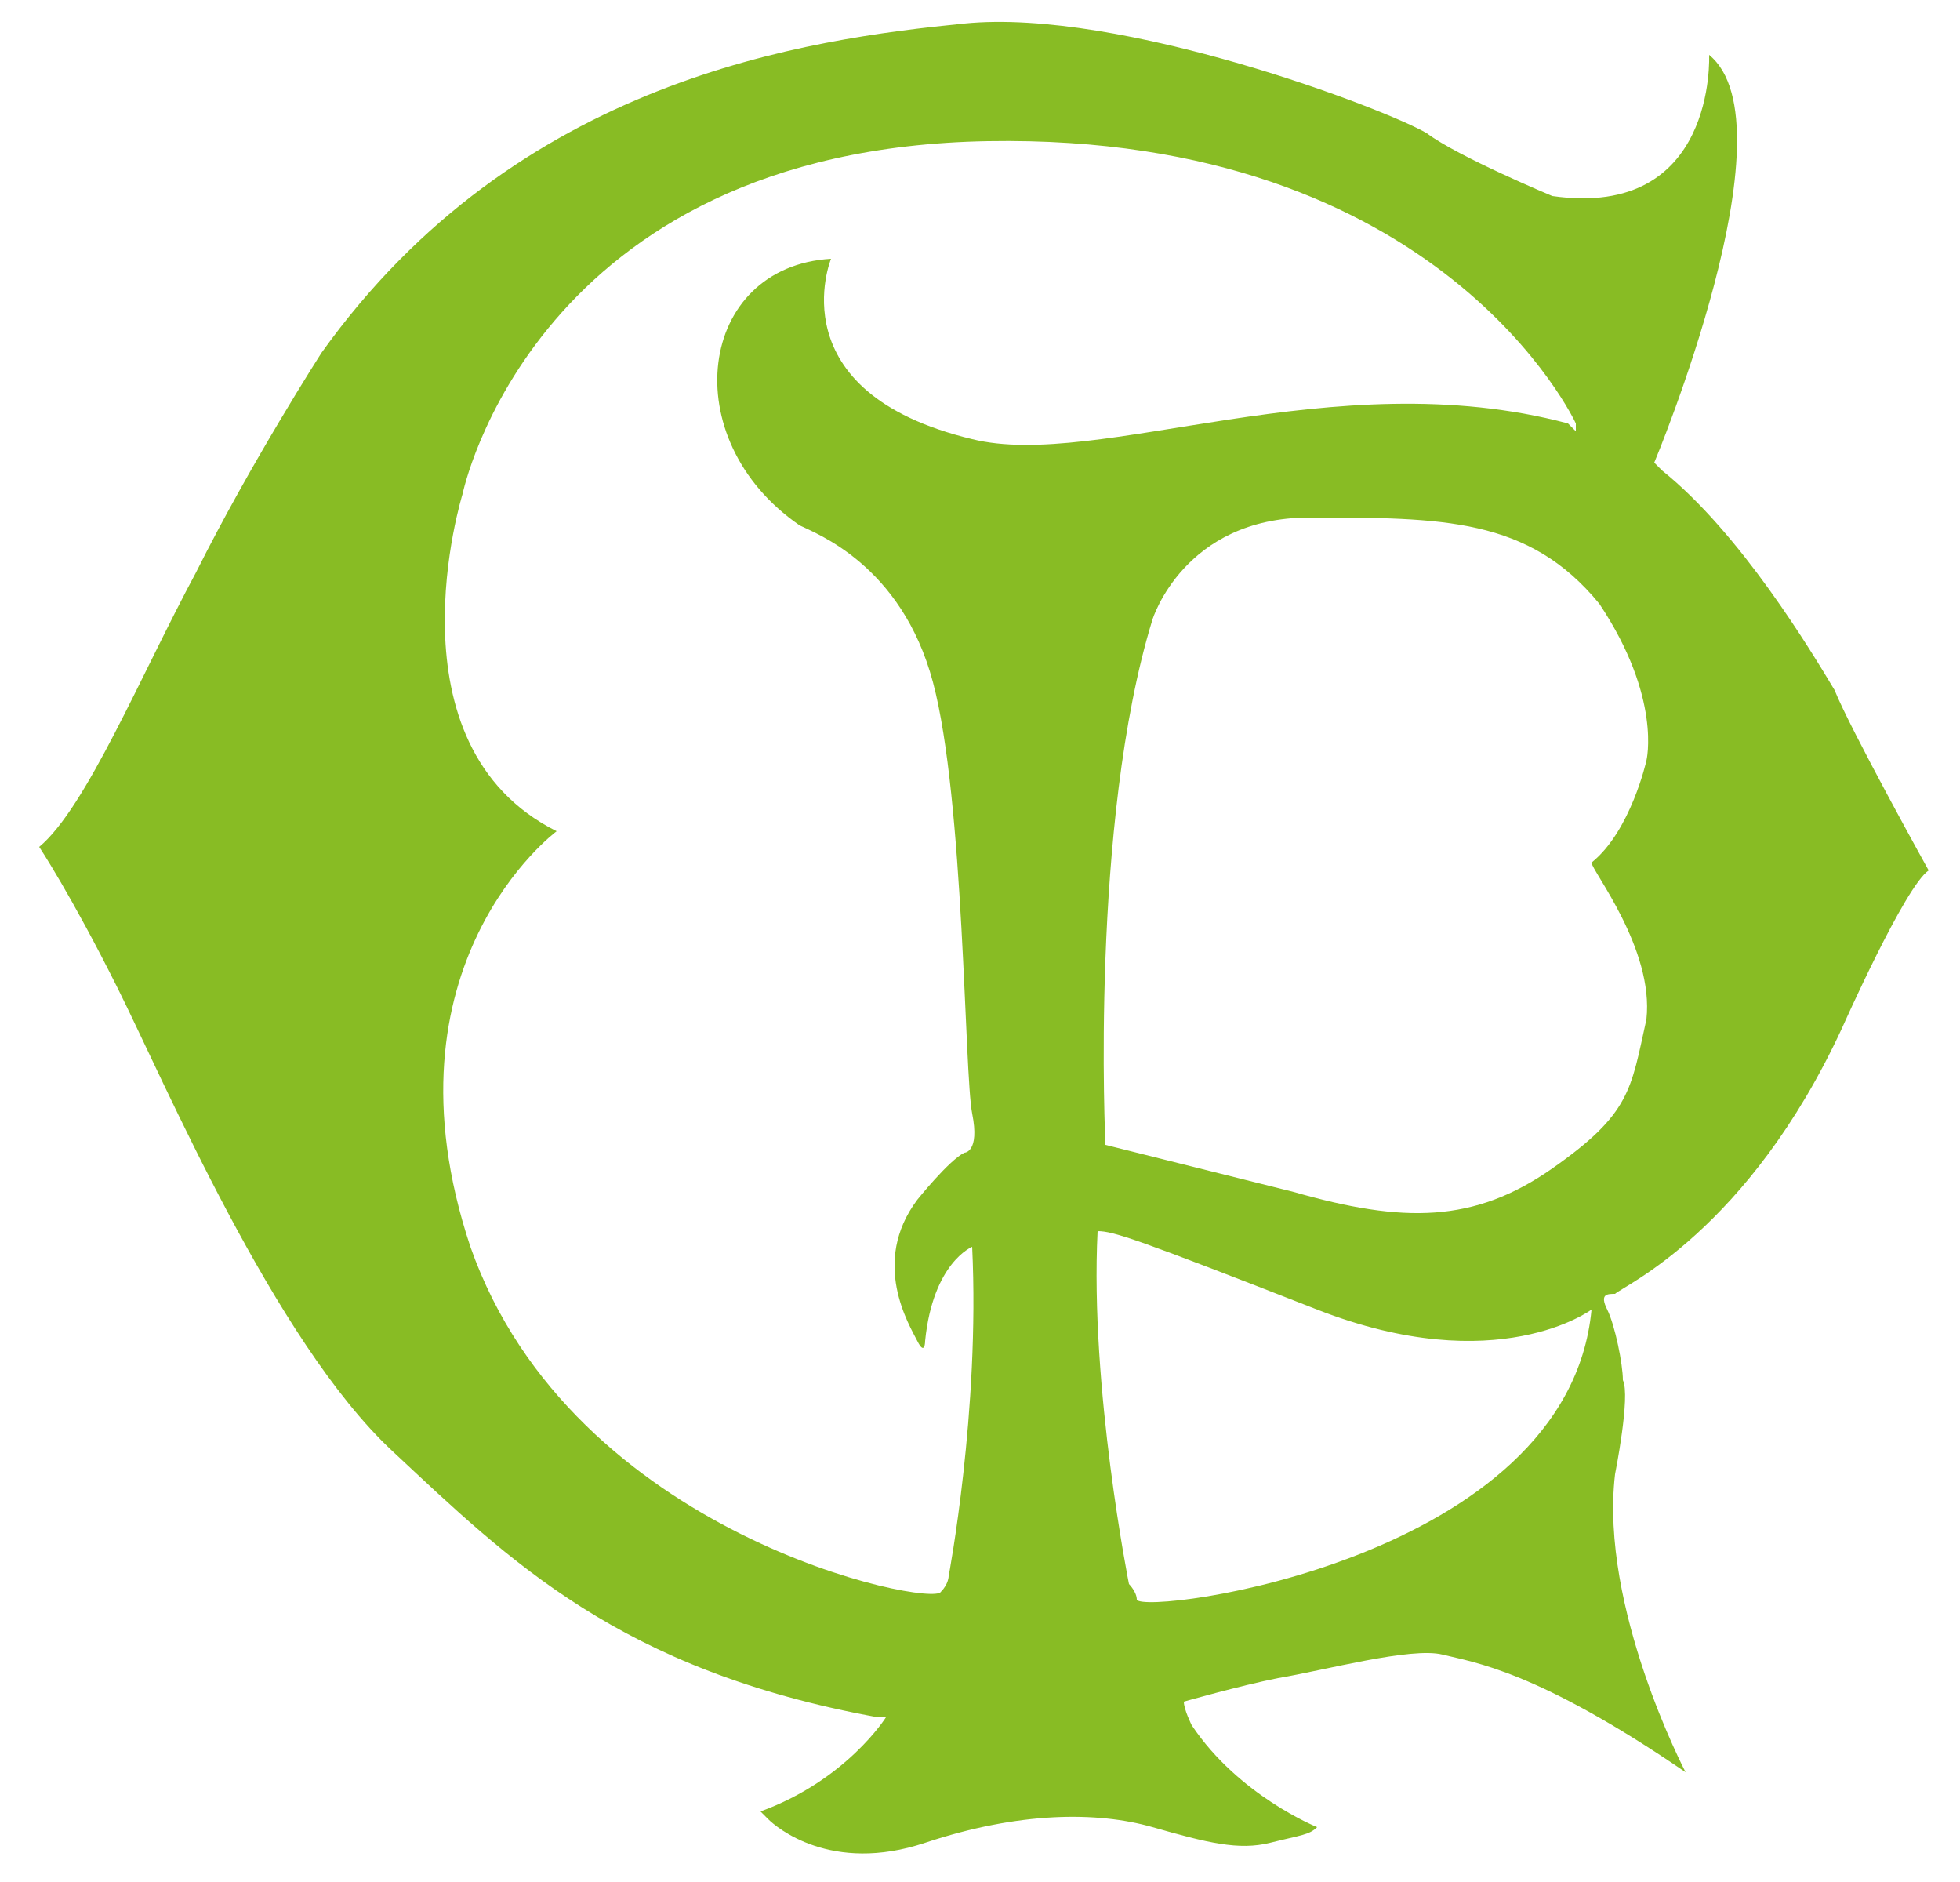 <svg id="redraw" xmlns="http://www.w3.org/2000/svg" viewBox="0 0 25 24"><style>.st0{fill:#88bc24}</style><path class="st0" d="M21.2 6s-.1-.1 0 0l-.1-.1s1.8-4.3.7-5.2c0 0 .1 2.1-2 1.8 0 0-1.2-.5-1.6-.8-.5-.3-3.9-1.6-5.9-1.4S6.6 1 4.1 4.5c0 0-.9 1.4-1.6 2.8-.7 1.3-1.4 3-2 3.5 0 0 .4.6 1 1.8.6 1.2 2 4.5 3.5 5.9 1.5 1.4 2.9 2.8 6.2 3.4h.1s-.5.8-1.6 1.2l.1.1c.1.1.8.7 2 .3s2.2-.4 2.9-.2c.7.2 1.1.3 1.5.2s.5-.1.6-.2c0 0-1-.4-1.6-1.3 0 0-.1-.2-.1-.3 0 0 .7-.2 1.2-.3.6-.1 1.7-.4 2.1-.3.4.1 1.2.2 3.1 1.5 0 0-1.1-2.1-.9-3.8 0 0 .2-1 .1-1.2 0-.2-.1-.7-.2-.9-.1-.2 0-.2.1-.2.1-.1 1.7-.8 2.9-3.4 0 0 .8-1.8 1.1-2 0 0-1-1.8-1.2-2.3-.3-.5-1.2-2-2.2-2.8zm-8.8-.4c-2.5-.6-1.8-2.3-1.8-2.3-1.7.1-2 2.3-.4 3.4.2.1 1.3.5 1.7 2 .4 1.5.4 5 .5 5.5.1.5-.1.5-.1.5-.2.1-.6.6-.6.6-.6.8-.1 1.6 0 1.8s.1 0 .1 0c.1-1 .6-1.2.6-1.2.1 2.1-.3 4.2-.3 4.2s0 .1-.1.2c-.1.2-4.7-.7-6-4.4-1.2-3.6 1.1-5.3 1.1-5.3-2.2-1.1-1.2-4.3-1.2-4.3s.9-4.4 6.7-4.5c5.8-.1 7.5 3.6 7.5 3.6v.1l-.1-.1c-3-.8-6 .6-7.6.2zm2.1 14.8c0-.1-.1-.2-.1-.2s-.5-2.5-.4-4.5c.2 0 .5.1 2.8 1s3.5 0 3.5 0c-.3 3.2-5.7 3.9-5.8 3.7zM21 13c-.2.9-.2 1.2-1.2 1.9s-1.9.7-3.3.3l-2.4-.6s-.2-4.1.6-6.7c0 0 .4-1.3 2-1.3 1.7 0 2.8 0 3.7 1.1.8 1.2.6 2 .6 2s-.2.9-.7 1.3c0 .1.8 1.1.7 2z"/></svg>